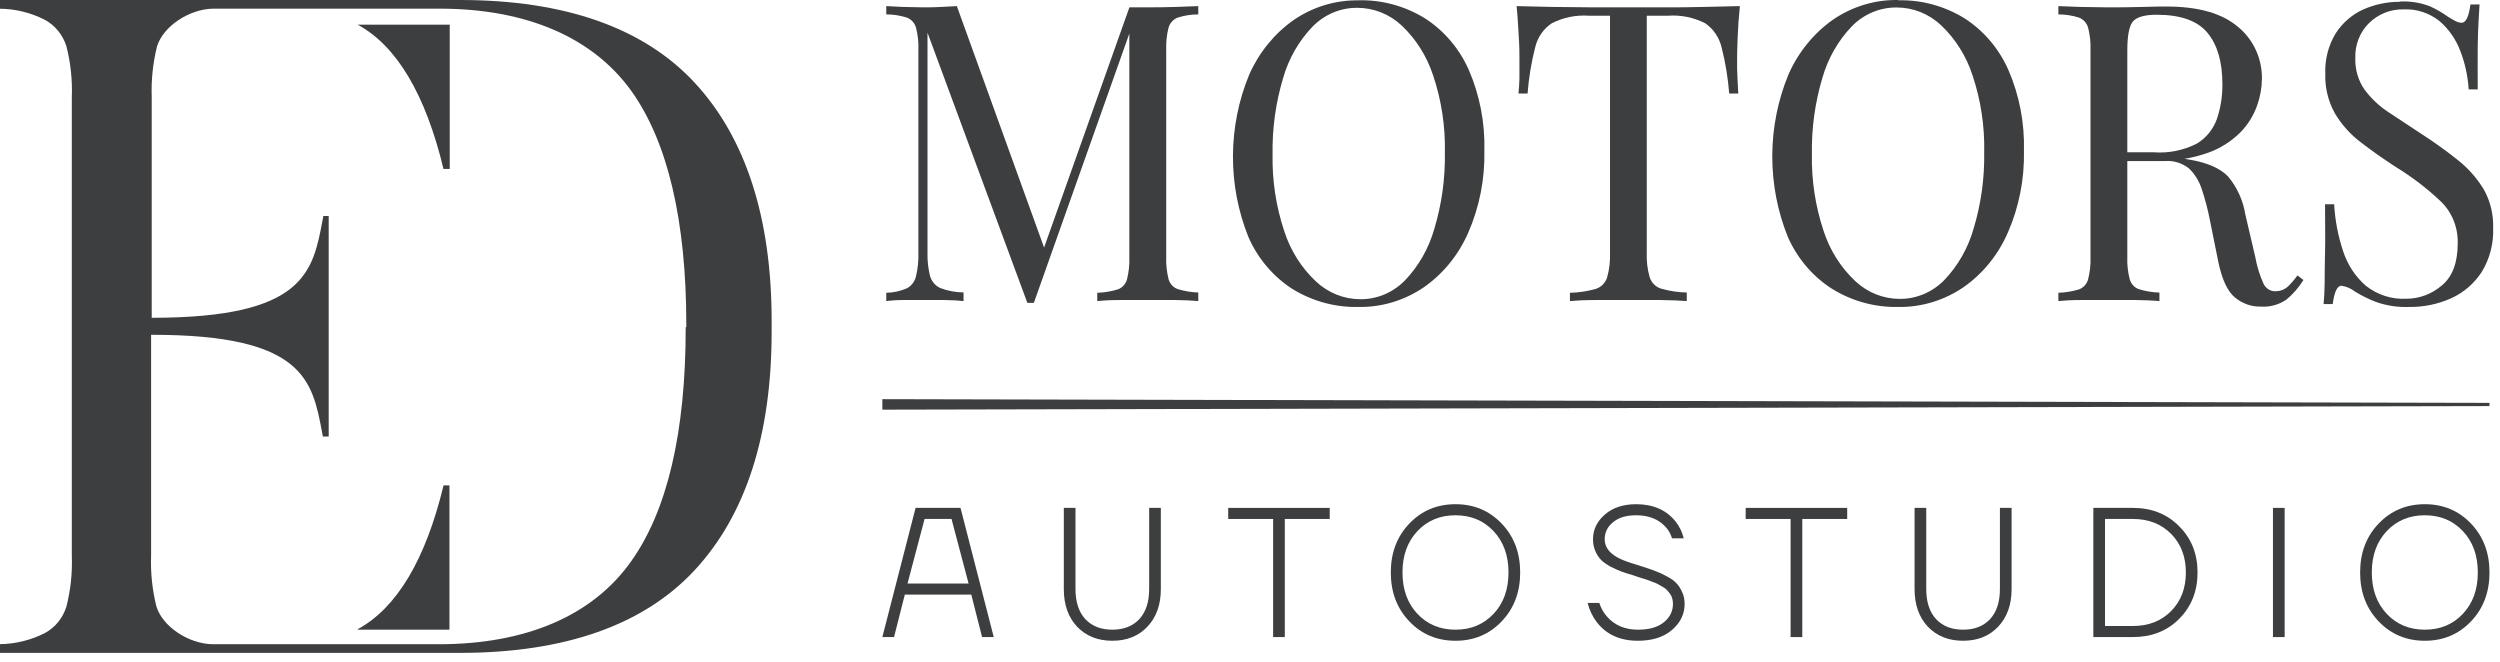 <?xml version="1.0" encoding="UTF-8"?> <svg xmlns="http://www.w3.org/2000/svg" width="238" height="63" viewBox="0 0 238 63" fill="none"> <path d="M73.46 31.084C73.46 30.994 73.46 30.919 73.46 30.837C73.46 30.754 73.46 30.651 73.46 30.555C73.46 20.764 71.002 13.142 66.153 7.896C61.303 2.65 53.781 0 43.788 0H0V0.831C1.487 0.847 2.951 1.21 4.287 1.895C5.246 2.422 5.974 3.317 6.32 4.394C6.725 5.983 6.9 7.626 6.836 9.27V52.884C6.9 54.528 6.725 56.171 6.32 57.76C5.978 58.839 5.249 59.736 4.287 60.259C2.95 60.941 1.486 61.304 0 61.323V62.154H43.788C53.781 62.154 61.303 59.497 66.153 54.258C71.002 49.019 73.46 41.397 73.46 31.599C73.46 31.503 73.46 31.413 73.46 31.317C73.46 31.221 73.46 31.159 73.46 31.077V31.084ZM65.277 31.139V31.242C65.277 41.157 63.526 48.641 60.049 53.489C56.389 58.618 50.075 61.33 41.788 61.33H20.221C17.927 61.282 15.489 59.648 14.895 57.753C14.497 56.163 14.325 54.52 14.385 52.877V31.873H14.502C28.933 31.873 29.737 36.213 30.671 41.205L30.737 41.555H31.292V20.565H30.782L30.717 20.915C29.782 25.913 28.979 30.232 14.548 30.253H14.444V9.276C14.384 7.634 14.556 5.991 14.953 4.401C15.548 2.506 17.986 0.872 20.28 0.824H41.847C50.134 0.824 56.448 3.57 60.108 8.665C63.571 13.513 65.336 21.025 65.336 30.905V31.146L65.277 31.139Z" fill="#3D3E3F"></path> <path d="M42.246 16.081H42.815V2.348H34.05C37.763 4.367 40.507 8.967 42.22 16.081" fill="#3D3E3F"></path> <path d="M34.05 59.943H42.788V46.21H42.226C40.52 53.283 37.769 57.883 34.05 59.902" fill="#3D3E3F"></path> <path d="M114.076 0.582V1.371C113.419 1.37 112.764 1.471 112.135 1.671C111.926 1.746 111.738 1.871 111.584 2.036C111.43 2.201 111.315 2.402 111.247 2.622C111.071 3.326 110.996 4.053 111.024 4.78V24.438C110.997 25.158 111.073 25.878 111.247 26.576C111.31 26.798 111.424 27.001 111.578 27.167C111.733 27.333 111.924 27.457 112.135 27.527C112.766 27.719 113.419 27.827 114.076 27.846V28.661C113.499 28.609 112.774 28.576 111.911 28.563C111.049 28.55 110.168 28.563 109.287 28.563C108.307 28.563 107.389 28.563 106.532 28.563C105.676 28.563 104.988 28.609 104.46 28.661V27.873C105.118 27.853 105.77 27.745 106.402 27.553C106.613 27.483 106.804 27.359 106.958 27.193C107.113 27.027 107.227 26.824 107.289 26.602C107.464 25.904 107.539 25.184 107.513 24.464V2.642L107.668 2.759L98.424 28.831H97.804L88.299 3.111V24.034C88.276 24.789 88.358 25.544 88.541 26.276C88.614 26.531 88.739 26.766 88.909 26.965C89.078 27.163 89.287 27.32 89.521 27.423C90.23 27.69 90.977 27.831 91.73 27.84V28.661C91.277 28.609 90.688 28.576 89.956 28.563H87.883H85.979C85.359 28.563 84.8 28.609 84.372 28.661V27.873C85.04 27.861 85.701 27.72 86.32 27.455C86.538 27.343 86.729 27.182 86.881 26.984C87.034 26.786 87.143 26.555 87.201 26.308C87.376 25.576 87.453 24.821 87.431 24.066V4.78C87.461 4.052 87.383 3.325 87.201 2.622C87.135 2.402 87.021 2.202 86.868 2.037C86.715 1.872 86.527 1.746 86.32 1.671C85.688 1.471 85.032 1.37 84.372 1.371V0.582L85.979 0.66C86.599 0.66 87.257 0.699 87.883 0.699C88.51 0.699 89.006 0.699 89.596 0.66L91.091 0.582L99.652 24.275L99.032 24.594L107.519 0.699H109.293C110.174 0.699 111.049 0.686 111.917 0.66L114.083 0.582" fill="#3D3E3F"></path> <path d="M129.351 0.028C131.553 -0.024 133.725 0.565 135.629 1.729C137.452 2.893 138.909 4.596 139.817 6.624C140.873 9.053 141.384 11.705 141.312 14.374C141.367 17.052 140.843 19.709 139.779 22.143C138.857 24.264 137.386 26.07 135.536 27.358C133.689 28.611 131.53 29.26 129.332 29.222C127.13 29.273 124.957 28.684 123.054 27.521C121.227 26.352 119.77 24.642 118.866 22.606C117.874 20.155 117.367 17.517 117.377 14.854C117.387 12.19 117.912 9.556 118.922 7.113C119.854 4.999 121.322 3.195 123.165 1.899C125.01 0.64 127.17 -0.009 129.369 0.035L129.351 0.028ZM129.22 0.745C127.631 0.728 126.1 1.369 124.958 2.531C123.645 3.896 122.679 5.586 122.148 7.445C121.446 9.789 121.109 12.237 121.149 14.693C121.101 17.181 121.477 19.658 122.26 22.006C122.856 23.85 123.897 25.501 125.281 26.797C126.439 27.881 127.936 28.482 129.487 28.485C131.076 28.504 132.608 27.862 133.749 26.699C135.062 25.327 136.027 23.631 136.553 21.765C137.255 19.428 137.592 16.987 137.552 14.537C137.607 12.042 137.23 9.558 136.442 7.204C135.845 5.372 134.814 3.73 133.445 2.433C132.282 1.345 130.778 0.744 129.22 0.745Z" fill="#3D3E3F"></path> <path d="M165.637 0.582C165.532 1.586 165.464 2.538 165.427 3.496C165.389 4.454 165.371 5.151 165.371 5.653C165.371 6.305 165.371 6.885 165.408 7.439C165.445 7.993 165.458 8.482 165.482 8.905H164.62C164.505 7.426 164.264 5.96 163.9 4.525C163.675 3.568 163.109 2.738 162.318 2.205C161.226 1.654 160.016 1.41 158.807 1.495H156.772V24.04C156.738 24.844 156.834 25.649 157.057 26.419C157.148 26.678 157.296 26.91 157.489 27.096C157.682 27.282 157.915 27.416 158.168 27.488C158.956 27.71 159.766 27.83 160.581 27.846V28.661C159.93 28.609 159.099 28.576 158.1 28.563C157.101 28.55 156.071 28.563 155.041 28.563C153.912 28.563 152.851 28.563 151.859 28.563C150.86 28.563 150.066 28.609 149.458 28.661V27.873C150.275 27.856 151.087 27.736 151.877 27.514C152.13 27.442 152.363 27.308 152.556 27.122C152.75 26.936 152.897 26.704 152.988 26.445C153.208 25.674 153.304 24.87 153.273 24.066V1.495H151.232C150.031 1.414 148.831 1.659 147.745 2.205C146.943 2.728 146.368 3.562 146.145 4.525C145.778 5.959 145.537 7.425 145.425 8.905H144.557C144.606 8.471 144.637 7.982 144.65 7.439C144.65 6.885 144.65 6.285 144.65 5.653C144.65 5.151 144.65 4.434 144.588 3.496C144.526 2.557 144.482 1.586 144.383 0.582L147.832 0.66C149.073 0.66 150.314 0.699 151.586 0.699H158.41C159.651 0.699 160.891 0.699 162.132 0.66L165.569 0.582" fill="#3D3E3F"></path> <path d="M180.719 0.028C182.921 -0.024 185.094 0.565 186.998 1.729C188.821 2.893 190.277 4.596 191.185 6.624C192.241 9.053 192.753 11.705 192.68 14.374C192.736 17.052 192.212 19.709 191.148 22.143C190.225 24.264 188.755 26.07 186.904 27.358C185.058 28.611 182.899 29.26 180.701 29.222C178.487 29.268 176.305 28.668 174.397 27.488C172.571 26.32 171.114 24.61 170.21 22.573C169.218 20.122 168.711 17.485 168.721 14.821C168.73 12.157 169.256 9.524 170.266 7.08C171.198 4.966 172.666 3.163 174.509 1.866C176.353 0.608 178.514 -0.041 180.713 0.002L180.719 0.028ZM180.564 0.712C178.975 0.695 177.444 1.337 176.302 2.498C174.989 3.864 174.023 5.554 173.492 7.413C172.79 9.757 172.453 12.204 172.493 14.661C172.445 17.149 172.821 19.625 173.603 21.974C174.2 23.818 175.241 25.468 176.625 26.765C177.783 27.848 179.279 28.449 180.831 28.453C182.42 28.471 183.952 27.829 185.093 26.667C186.406 25.295 187.37 23.598 187.897 21.733C188.599 19.396 188.936 16.955 188.896 14.504C188.95 12.01 188.574 9.525 187.785 7.172C187.189 5.339 186.158 3.697 184.789 2.401C183.626 1.312 182.122 0.711 180.564 0.712Z" fill="#3D3E3F"></path> <path d="M195.956 0.582L198.034 0.66C198.89 0.66 199.728 0.699 200.559 0.699C201.744 0.699 202.873 0.699 203.953 0.66C205.032 0.621 205.814 0.621 206.255 0.621C209.294 0.621 211.569 1.273 213.079 2.577C213.79 3.158 214.363 3.904 214.755 4.756C215.147 5.609 215.346 6.545 215.337 7.491C215.325 8.357 215.172 9.215 214.884 10.027C214.548 10.982 214.014 11.848 213.321 12.562C212.453 13.435 211.416 14.102 210.281 14.517C208.717 15.081 207.07 15.344 205.417 15.293H201.8V14.498H205.045C206.455 14.604 207.867 14.318 209.139 13.67C210.027 13.139 210.708 12.297 211.063 11.291C211.414 10.229 211.586 9.111 211.571 7.986C211.571 5.901 211.1 4.278 210.157 3.131C209.214 1.983 207.601 1.403 205.312 1.403C204.158 1.403 203.401 1.631 203.047 2.055C202.694 2.479 202.52 3.417 202.52 4.786V24.444C202.492 25.165 202.569 25.886 202.749 26.582C202.811 26.805 202.924 27.009 203.079 27.175C203.234 27.341 203.425 27.464 203.637 27.534C204.268 27.727 204.921 27.834 205.578 27.853V28.661C204.995 28.609 204.276 28.576 203.407 28.563C202.538 28.55 201.664 28.563 200.789 28.563C199.802 28.563 198.89 28.563 198.034 28.563C197.178 28.563 196.49 28.609 195.956 28.661V27.873C196.616 27.852 197.27 27.745 197.904 27.553C198.113 27.481 198.303 27.357 198.456 27.192C198.61 27.026 198.723 26.823 198.785 26.602C198.965 25.906 199.043 25.184 199.015 24.464V4.78C199.045 4.052 198.967 3.325 198.785 2.622C198.718 2.403 198.604 2.203 198.451 2.038C198.298 1.873 198.111 1.747 197.904 1.671C197.272 1.471 196.616 1.37 195.956 1.371V0.582ZM201.955 14.648C203.314 14.7 204.381 14.759 205.163 14.824L207.067 15.006C207.559 15.058 208.031 15.123 208.482 15.202C210.161 15.493 211.375 16.029 212.123 16.812C212.978 17.837 213.545 19.092 213.761 20.436L214.704 24.477C214.86 25.347 215.121 26.192 215.48 26.993C215.59 27.233 215.769 27.432 215.991 27.563C216.213 27.694 216.467 27.749 216.721 27.723C217.114 27.711 217.493 27.559 217.794 27.293C218.134 26.966 218.444 26.606 218.718 26.217L219.289 26.654C218.845 27.374 218.289 28.01 217.645 28.537C216.933 29.016 216.094 29.244 215.25 29.189C214.352 29.214 213.474 28.907 212.769 28.322C212.061 27.742 211.528 26.602 211.18 24.913L210.38 20.951C210.188 19.948 209.929 18.962 209.605 17.998C209.364 17.252 208.95 16.58 208.401 16.043C207.747 15.523 206.936 15.27 206.118 15.332H202.042L201.955 14.648Z" fill="#3D3E3F"></path> <path d="M228.471 0.145C229.446 0.096 230.42 0.251 231.337 0.602C231.946 0.878 232.528 1.217 233.074 1.612C233.372 1.794 233.62 1.938 233.806 2.029C233.977 2.116 234.163 2.163 234.352 2.166C234.755 2.166 235.035 1.586 235.183 0.426H236.052C236.027 0.86 235.996 1.395 235.959 2.029C235.922 2.681 235.891 3.47 235.878 4.486C235.866 5.503 235.878 6.839 235.878 8.508H235.016C234.941 7.254 234.673 6.021 234.222 4.858C233.805 3.746 233.123 2.766 232.243 2.01C231.263 1.229 230.053 0.834 228.824 0.895C227.606 0.858 226.423 1.326 225.53 2.199C225.098 2.623 224.758 3.14 224.533 3.715C224.309 4.289 224.204 4.908 224.227 5.529C224.191 6.6 224.497 7.653 225.096 8.521C225.738 9.385 226.522 10.122 227.41 10.698C228.384 11.35 229.432 12.041 230.562 12.777C231.766 13.552 232.932 14.392 234.054 15.293C235.007 16.055 235.824 16.989 236.468 18.05C237.081 19.154 237.386 20.416 237.349 21.694C237.405 23.18 237.024 24.648 236.257 25.898C235.533 27.002 234.526 27.867 233.353 28.394C232.091 28.959 230.73 29.24 229.358 29.222C228.283 29.264 227.209 29.103 226.188 28.746C225.496 28.477 224.828 28.145 224.19 27.755C223.814 27.459 223.372 27.268 222.906 27.201C222.503 27.201 222.23 27.781 222.075 28.948H221.206C221.262 28.394 221.293 27.736 221.305 26.993C221.318 26.25 221.305 25.252 221.343 24.04C221.38 22.828 221.343 21.29 221.343 19.445H222.211C222.296 20.958 222.58 22.452 223.055 23.884C223.469 25.172 224.214 26.316 225.208 27.188C226.316 28.07 227.684 28.513 229.073 28.44C230.301 28.442 231.493 28 232.448 27.188C233.465 26.354 233.974 25.018 233.974 23.167C233.994 22.416 233.86 21.671 233.58 20.98C233.301 20.289 232.883 19.67 232.354 19.165C231.045 17.927 229.616 16.835 228.092 15.906C226.905 15.137 225.799 14.357 224.773 13.566C223.783 12.826 222.94 11.889 222.292 10.809C221.648 9.666 221.327 8.355 221.367 7.028C221.314 5.663 221.663 4.313 222.366 3.163C223.015 2.162 223.924 1.377 224.984 0.901C226.083 0.414 227.265 0.165 228.458 0.171" fill="#3D3E3F"></path> <path d="M84 60.649L87.164 48.351H91.441L94.605 60.649H93.493L92.467 56.608H86.138L85.112 60.649H84ZM86.395 55.554H92.21L90.585 49.405H88.02L86.395 55.554Z" fill="#3D3E3F"></path> <path d="M101.275 56.081V48.351H102.387V56.081C102.387 57.311 102.7 58.265 103.327 58.945C103.955 59.612 104.81 59.946 105.893 59.946C106.977 59.946 107.832 59.612 108.459 58.945C109.086 58.265 109.4 57.311 109.4 56.081V48.351H110.512V56.081C110.512 57.569 110.084 58.763 109.229 59.665C108.385 60.555 107.273 61 105.893 61C104.513 61 103.396 60.555 102.541 59.665C101.697 58.763 101.275 57.569 101.275 56.081Z" fill="#3D3E3F"></path> <path d="M116.925 49.405V48.351H126.59V49.405H122.313V60.649H121.202V49.405H116.925Z" fill="#3D3E3F"></path> <path d="M134.167 59.155C132.992 57.926 132.405 56.374 132.405 54.5C132.405 52.626 132.992 51.074 134.167 49.845C135.341 48.615 136.807 48 138.563 48C140.319 48 141.784 48.615 142.959 49.845C144.133 51.074 144.721 52.626 144.721 54.5C144.721 56.374 144.133 57.926 142.959 59.155C141.784 60.385 140.319 61 138.563 61C136.807 61 135.341 60.385 134.167 59.155ZM134.936 50.565C133.99 51.572 133.517 52.884 133.517 54.5C133.517 56.116 133.99 57.428 134.936 58.435C135.883 59.442 137.092 59.946 138.563 59.946C140.034 59.946 141.242 59.442 142.189 58.435C143.135 57.428 143.609 56.116 143.609 54.5C143.609 52.884 143.135 51.572 142.189 50.565C141.242 49.558 140.034 49.054 138.563 49.054C137.092 49.054 135.883 49.558 134.936 50.565Z" fill="#3D3E3F"></path> <path d="M151.14 57.399H152.252C152.412 57.891 152.651 58.318 152.971 58.681C153.7 59.524 154.687 59.946 155.93 59.946C157.002 59.946 157.823 59.712 158.393 59.243C158.974 58.775 159.265 58.189 159.265 57.486C159.265 57.299 159.242 57.129 159.197 56.977C159.163 56.825 159.094 56.678 158.992 56.538C158.889 56.397 158.792 56.28 158.701 56.187C158.621 56.081 158.484 55.976 158.29 55.87C158.096 55.753 157.942 55.665 157.828 55.607C157.726 55.548 157.543 55.472 157.281 55.378C157.019 55.273 156.831 55.203 156.717 55.168C156.603 55.132 156.392 55.068 156.084 54.974C155.776 54.869 155.571 54.799 155.468 54.764C155.012 54.635 154.63 54.512 154.322 54.395C154.014 54.278 153.678 54.125 153.313 53.938C152.948 53.739 152.651 53.528 152.423 53.305C152.207 53.083 152.024 52.802 151.876 52.462C151.728 52.123 151.653 51.748 151.653 51.338C151.653 50.424 152.03 49.64 152.782 48.984C153.535 48.328 154.527 48 155.759 48C157.378 48 158.627 48.545 159.505 49.634C159.881 50.102 160.143 50.641 160.292 51.25H159.18C159.054 50.84 158.849 50.477 158.564 50.161C157.891 49.423 156.956 49.054 155.759 49.054C154.812 49.054 154.077 49.277 153.552 49.722C153.028 50.155 152.765 50.694 152.765 51.338C152.765 52.146 153.296 52.784 154.356 53.253C154.71 53.417 155.451 53.669 156.58 54.008C157.047 54.16 157.424 54.295 157.709 54.412C158.005 54.518 158.342 54.676 158.718 54.886C159.094 55.086 159.385 55.296 159.59 55.519C159.807 55.741 159.989 56.023 160.138 56.362C160.297 56.702 160.377 57.077 160.377 57.486C160.377 58.459 159.972 59.29 159.163 59.981C158.364 60.66 157.287 61 155.93 61C154.219 61 152.908 60.403 151.996 59.208C151.596 58.669 151.311 58.066 151.14 57.399Z" fill="#3D3E3F"></path> <path d="M166.189 49.405V48.351H175.853V49.405H171.577V60.649H170.465V49.405H166.189Z" fill="#3D3E3F"></path> <path d="M182.267 56.081V48.351H183.379V56.081C183.379 57.311 183.692 58.265 184.32 58.945C184.947 59.612 185.802 59.946 186.885 59.946C187.969 59.946 188.824 59.612 189.451 58.945C190.078 58.265 190.392 57.311 190.392 56.081V48.351H191.504V56.081C191.504 57.569 191.076 58.763 190.221 59.665C189.377 60.555 188.265 61 186.885 61C185.506 61 184.388 60.555 183.533 59.665C182.689 58.763 182.267 57.569 182.267 56.081Z" fill="#3D3E3F"></path> <path d="M199.286 60.649V48.351H203.049C204.839 48.351 206.31 48.937 207.462 50.108C208.625 51.268 209.207 52.731 209.207 54.5C209.207 56.269 208.625 57.738 207.462 58.91C206.31 60.069 204.839 60.649 203.049 60.649H199.286ZM200.398 59.595H203.049C204.543 59.595 205.757 59.12 206.692 58.172C207.627 57.223 208.095 55.999 208.095 54.5C208.095 53.001 207.627 51.777 206.692 50.828C205.757 49.88 204.543 49.405 203.049 49.405H200.398V59.595Z" fill="#3D3E3F"></path> <path d="M216.386 60.649V48.351H217.498V60.649H216.386Z" fill="#3D3E3F"></path> <path d="M226.446 59.155C225.272 57.926 224.684 56.374 224.684 54.5C224.684 52.626 225.272 51.074 226.446 49.845C227.621 48.615 229.086 48 230.842 48C232.598 48 234.064 48.615 235.238 49.845C236.413 51.074 237 52.626 237 54.5C237 56.374 236.413 57.926 235.238 59.155C234.064 60.385 232.598 61 230.842 61C229.086 61 227.621 60.385 226.446 59.155ZM227.216 50.565C226.269 51.572 225.796 52.884 225.796 54.5C225.796 56.116 226.269 57.428 227.216 58.435C228.162 59.442 229.371 59.946 230.842 59.946C232.313 59.946 233.522 59.442 234.468 58.435C235.415 57.428 235.888 56.116 235.888 54.5C235.888 52.884 235.415 51.572 234.468 50.565C233.522 49.558 232.313 49.054 230.842 49.054C229.371 49.054 228.162 49.558 227.216 50.565Z" fill="#3D3E3F"></path> <path d="M84 38L237 38.353V38.659L84 39V38Z" fill="#3D3E3F"></path> </svg> 